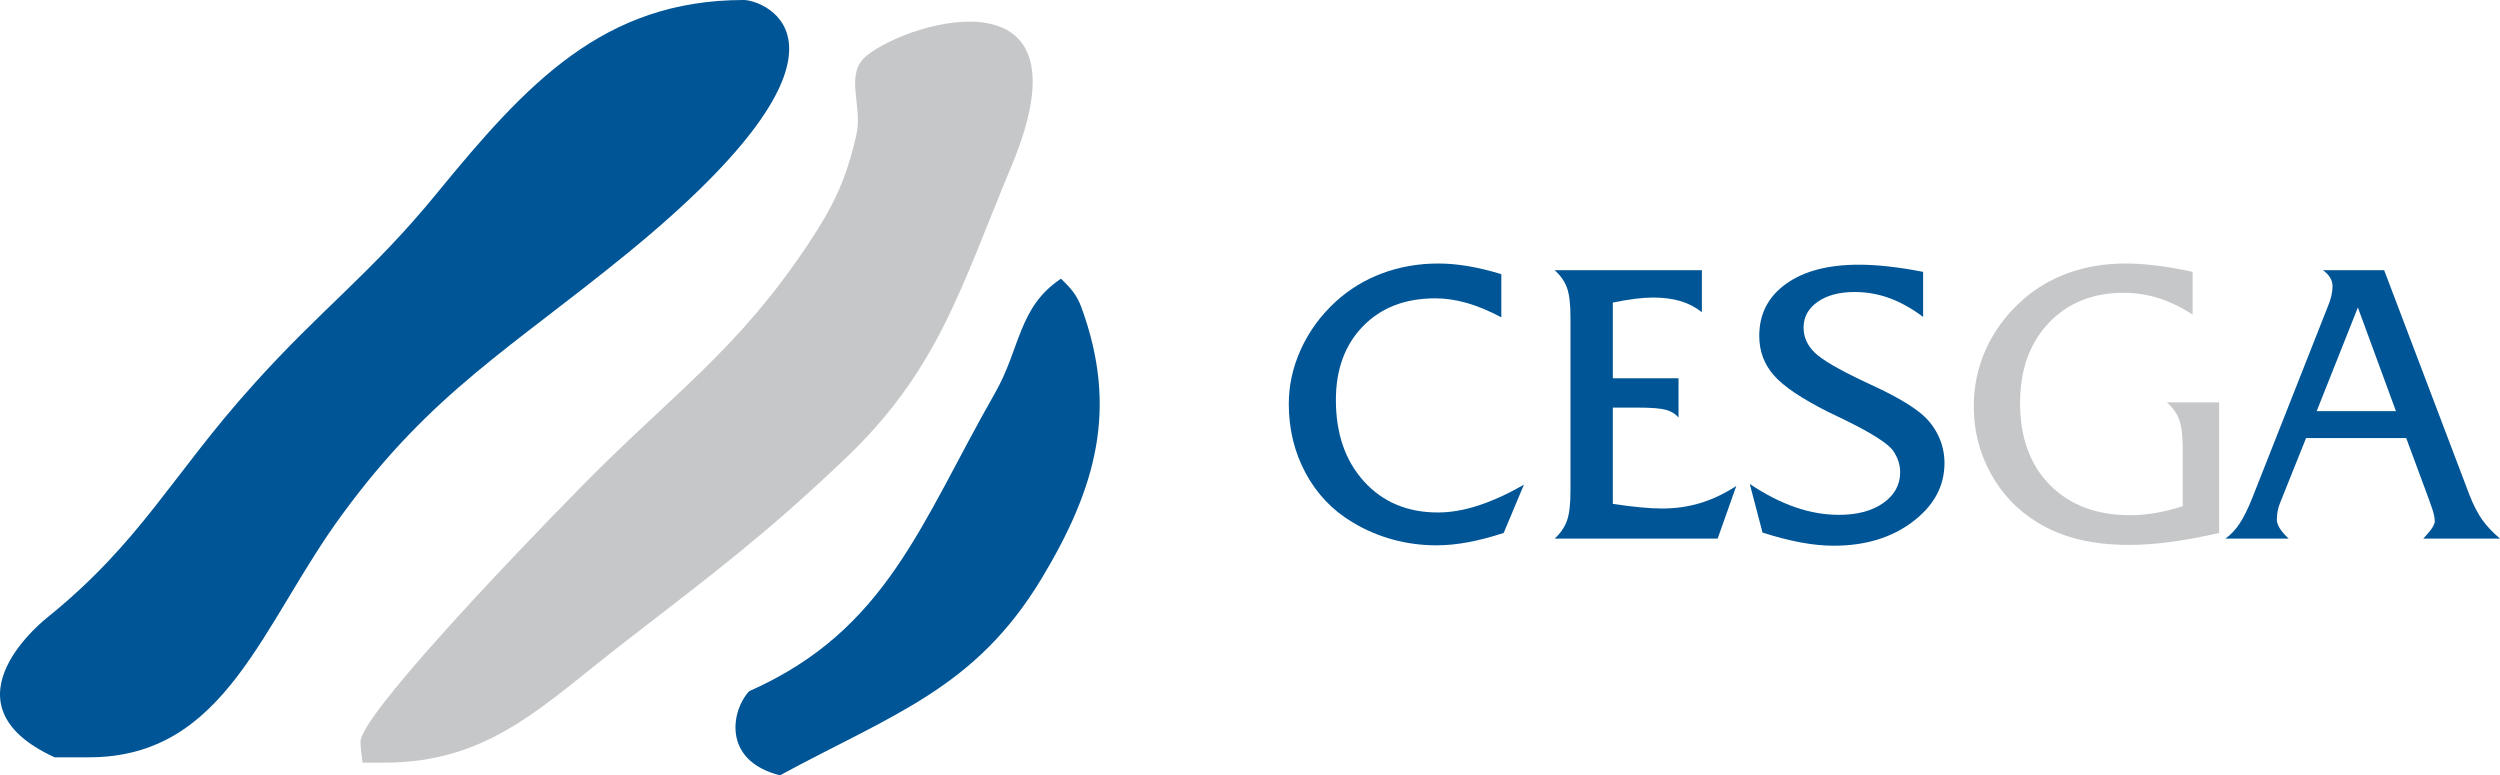 <svg xmlns:dc="http://purl.org/dc/elements/1.1/" xmlns:cc="http://creativecommons.org/ns#" xmlns:rdf="http://www.w3.org/1999/02/22-rdf-syntax-ns#" xmlns:svg="http://www.w3.org/2000/svg" xmlns="http://www.w3.org/2000/svg" xmlns:sodipodi="http://sodipodi.sourceforge.net/DTD/sodipodi-0.dtd" xmlns:inkscape="http://www.inkscape.org/namespaces/inkscape" id="Capa_1" width="497.739" height="154.364" viewBox="0 0 497.739 154.364" xml:space="preserve" sodipodi:version="0.32" inkscape:version="0.46" sodipodi:docname="cesga.svg" inkscape:output_extension="org.inkscape.output.svg.inkscape"><defs id="defs22">								</defs><path style="fill:#005596" id="path5" d="M 303.4,96.513 L 299.373,106.109 C 296.859,106.929 294.5,107.545 292.295,107.955 C 290.089,108.367 287.985,108.572 285.985,108.572 C 283.01,108.572 280.111,108.187 277.291,107.418 C 274.47,106.648 271.802,105.506 269.289,103.992 C 265.288,101.605 262.172,98.334 259.941,94.179 C 257.71,90.023 256.593,85.443 256.593,80.439 C 256.593,76.694 257.401,73.051 259.017,69.51 C 260.633,65.97 262.928,62.827 265.903,60.082 C 268.621,57.594 271.724,55.703 275.212,54.407 C 278.7,53.111 282.419,52.463 286.368,52.463 C 288.24,52.463 290.208,52.636 292.273,52.984 C 294.337,53.331 296.549,53.864 298.908,54.583 L 298.908,63.181 C 296.497,61.895 294.214,60.943 292.059,60.325 C 289.904,59.707 287.801,59.398 285.748,59.398 C 279.77,59.398 274.98,61.245 271.376,64.939 C 267.772,68.633 265.97,73.532 265.97,79.637 C 265.97,86.332 267.838,91.739 271.573,95.856 C 275.308,99.973 280.219,102.032 286.302,102.032 C 288.792,102.032 291.443,101.579 294.254,100.671 C 297.066,99.763 300.114,98.378 303.4,96.513 L 303.4,96.513 z"></path><path style="fill:#005596" id="path7" d="M 309.525,107.231 C 310.653,106.204 311.46,105.042 311.947,103.745 C 312.433,102.448 312.676,100.454 312.676,97.757 L 312.676,63.156 C 312.676,60.473 312.433,58.492 311.947,57.214 C 311.46,55.936 310.653,54.798 309.525,53.802 L 338.838,53.802 L 338.838,62.155 C 337.527,61.132 336.088,60.391 334.521,59.93 C 332.954,59.47 331.142,59.24 329.086,59.24 C 328.033,59.24 326.852,59.323 325.54,59.49 C 324.229,59.656 322.752,59.905 321.107,60.238 L 321.107,75.317 L 334.188,75.317 L 334.188,83.118 C 333.572,82.397 332.739,81.889 331.687,81.593 C 330.636,81.298 328.712,81.15 325.916,81.15 L 321.106,81.15 L 321.106,100.314 C 323.133,100.625 324.967,100.857 326.609,101.011 C 328.251,101.167 329.674,101.243 330.879,101.243 C 333.599,101.243 336.163,100.876 338.574,100.139 C 340.985,99.402 343.357,98.274 345.692,96.752 L 341.977,107.232 L 309.525,107.232 L 309.525,107.231 z"></path><path style="fill:#005596" id="path9" d="M 350.911,106.036 L 348.372,96.356 C 351.476,98.43 354.49,99.973 357.415,100.985 C 360.34,101.997 363.238,102.503 366.112,102.503 C 369.782,102.503 372.731,101.714 374.964,100.138 C 377.195,98.562 378.312,96.517 378.312,94.005 C 378.312,93.286 378.197,92.569 377.965,91.851 C 377.734,91.134 377.4,90.455 376.964,89.814 C 375.988,88.351 372.718,86.259 367.151,83.537 C 365.74,82.871 364.649,82.344 363.88,81.959 C 358.673,79.342 355.101,76.929 353.164,74.722 C 351.227,72.515 350.259,69.897 350.259,66.868 C 350.259,62.53 352.029,59.084 355.568,56.531 C 359.108,53.978 363.956,52.7 370.111,52.7 C 371.88,52.7 373.829,52.816 375.958,53.047 C 378.087,53.279 380.395,53.639 382.883,54.127 L 382.883,63.102 C 380.675,61.435 378.454,60.19 376.221,59.369 C 373.988,58.548 371.664,58.138 369.252,58.138 C 366.196,58.138 363.738,58.792 361.877,60.101 C 360.017,61.409 359.085,63.116 359.085,65.221 C 359.085,67.094 359.817,68.749 361.282,70.186 C 362.746,71.623 366.034,73.547 371.145,75.959 C 371.426,76.087 371.863,76.292 372.453,76.575 C 376.758,78.548 379.974,80.37 382.101,82.036 C 383.691,83.266 384.927,84.766 385.811,86.536 C 386.695,88.306 387.138,90.19 387.138,92.19 C 387.138,96.78 385.034,100.67 380.83,103.862 C 376.626,107.055 371.37,108.651 365.063,108.651 C 363.037,108.651 360.858,108.434 358.525,107.999 C 356.192,107.564 353.655,106.907 350.911,106.036 L 350.911,106.036 z"></path><path style="fill:#c6c7c8" id="path11" d="M 436.544,62.628 C 434.235,61.144 431.967,60.051 429.735,59.348 C 427.503,58.645 425.208,58.293 422.847,58.293 C 416.666,58.293 411.677,60.3 407.88,64.315 C 404.085,68.33 402.187,73.633 402.187,80.225 C 402.187,87.1 404.168,92.545 408.129,96.559 C 412.091,100.573 417.443,102.58 424.188,102.58 C 425.752,102.58 427.401,102.434 429.131,102.139 C 430.861,101.844 432.676,101.389 434.573,100.774 L 434.573,89.507 C 434.573,86.814 434.336,84.827 433.862,83.546 C 433.388,82.263 432.574,81.122 431.422,80.122 L 441.822,80.122 L 441.822,106.112 C 438.36,106.905 435.148,107.501 432.186,107.897 C 429.224,108.293 426.473,108.491 423.933,108.491 C 420.215,108.491 416.863,108.126 413.874,107.395 C 410.887,106.665 408.174,105.553 405.738,104.067 C 401.762,101.68 398.64,98.428 396.371,94.311 C 394.101,90.192 392.967,85.723 392.967,80.901 C 392.967,76.924 393.762,73.159 395.354,69.607 C 396.945,66.053 399.254,62.878 402.283,60.082 C 405.028,57.568 408.166,55.67 411.694,54.387 C 415.223,53.105 419.066,52.463 423.223,52.463 C 425.071,52.463 427.105,52.599 429.325,52.869 C 431.545,53.139 433.951,53.557 436.543,54.124 L 436.543,62.628 L 436.544,62.628 z"></path><path style="fill:#005596;fill-rule:evenodd" id="path13" d="M 461.241,81.856 L 477.024,81.856 L 469.441,61.219 L 461.241,81.856 L 461.241,81.856 z M 454.006,99.995 C 453.775,100.532 453.602,101.091 453.487,101.669 C 453.371,102.247 453.313,102.843 453.313,103.458 C 453.313,103.972 453.5,104.536 453.871,105.153 C 454.243,105.768 454.84,106.46 455.66,107.231 L 443.053,107.231 C 444.103,106.512 445.045,105.524 445.878,104.266 C 446.71,103.008 447.563,101.289 448.435,99.108 L 463.475,60.987 C 463.784,60.27 464.014,59.565 464.167,58.874 C 464.321,58.183 464.398,57.568 464.398,57.03 C 464.398,56.415 464.251,55.852 463.956,55.339 C 463.661,54.826 463.18,54.314 462.513,53.802 L 474.677,53.802 L 491.67,98.569 C 492.464,100.598 493.316,102.247 494.225,103.516 C 495.134,104.785 496.306,106.024 497.74,107.231 L 482.453,107.231 L 482.645,107.04 C 484.053,105.55 484.757,104.46 484.757,103.767 C 484.757,102.947 484.45,101.74 483.835,100.15 C 483.758,99.892 483.693,99.699 483.643,99.572 L 479.066,87.217 L 459.126,87.217 L 454.006,99.995 L 454.006,99.995 z" clip-rule="evenodd"></path><path style="fill:#005596" id="path15" d="M 9.667,122.739 C 28.179,107.716 34.35,94.434 50.313,76.729 C 63.996,61.437 74.057,54.327 87.069,38.364 C 104.775,16.768 120.067,0 148.104,0 C 151.995,0 175.99,8.729 124.896,50.437 C 101.771,69.315 85.994,78.07 68.287,102.216 C 52.056,124.214 45.08,150.775 17.715,150.775 C 15.032,150.775 13.556,150.775 10.874,150.775 C -12.867,139.905 9.667,122.739 9.667,122.739 L 9.667,122.739 z"></path><path style="fill:#c6c7c8" id="path17" d="M 116.038,96.579 C 134.013,78.335 146.891,69.75 161.111,48.287 C 166.073,40.775 168.488,35.678 170.501,26.825 C 171.842,20.923 167.953,14.752 172.647,10.996 C 181.635,3.887 217.838,-6.292 201.355,33.129 C 191.211,57.386 186.867,73.774 167.818,91.748 C 152.123,106.639 142.062,114.15 124.891,127.43 C 108.123,140.307 97.66,151.844 76.466,151.844 C 74.856,151.844 73.783,151.844 72.174,151.844 C 72.039,150.235 71.771,149.295 71.771,147.686 C 71.77,142.724 99.806,113.077 116.038,96.579 L 116.038,96.579 z"></path><path style="fill:#005596" id="path19" d="M 149.181,137.599 C 176.603,125.478 183.278,104.204 198.101,78.253 C 203.164,69.416 202.726,61.153 211.229,55.489 C 213.189,57.345 214.416,58.754 215.333,61.275 C 222.627,81.317 218.346,97.009 207.303,115.302 C 194.107,137.093 177.823,142.163 155.282,154.365 C 143.49,151.374 145.755,141.13 149.181,137.599 L 149.181,137.599 z"></path></svg>